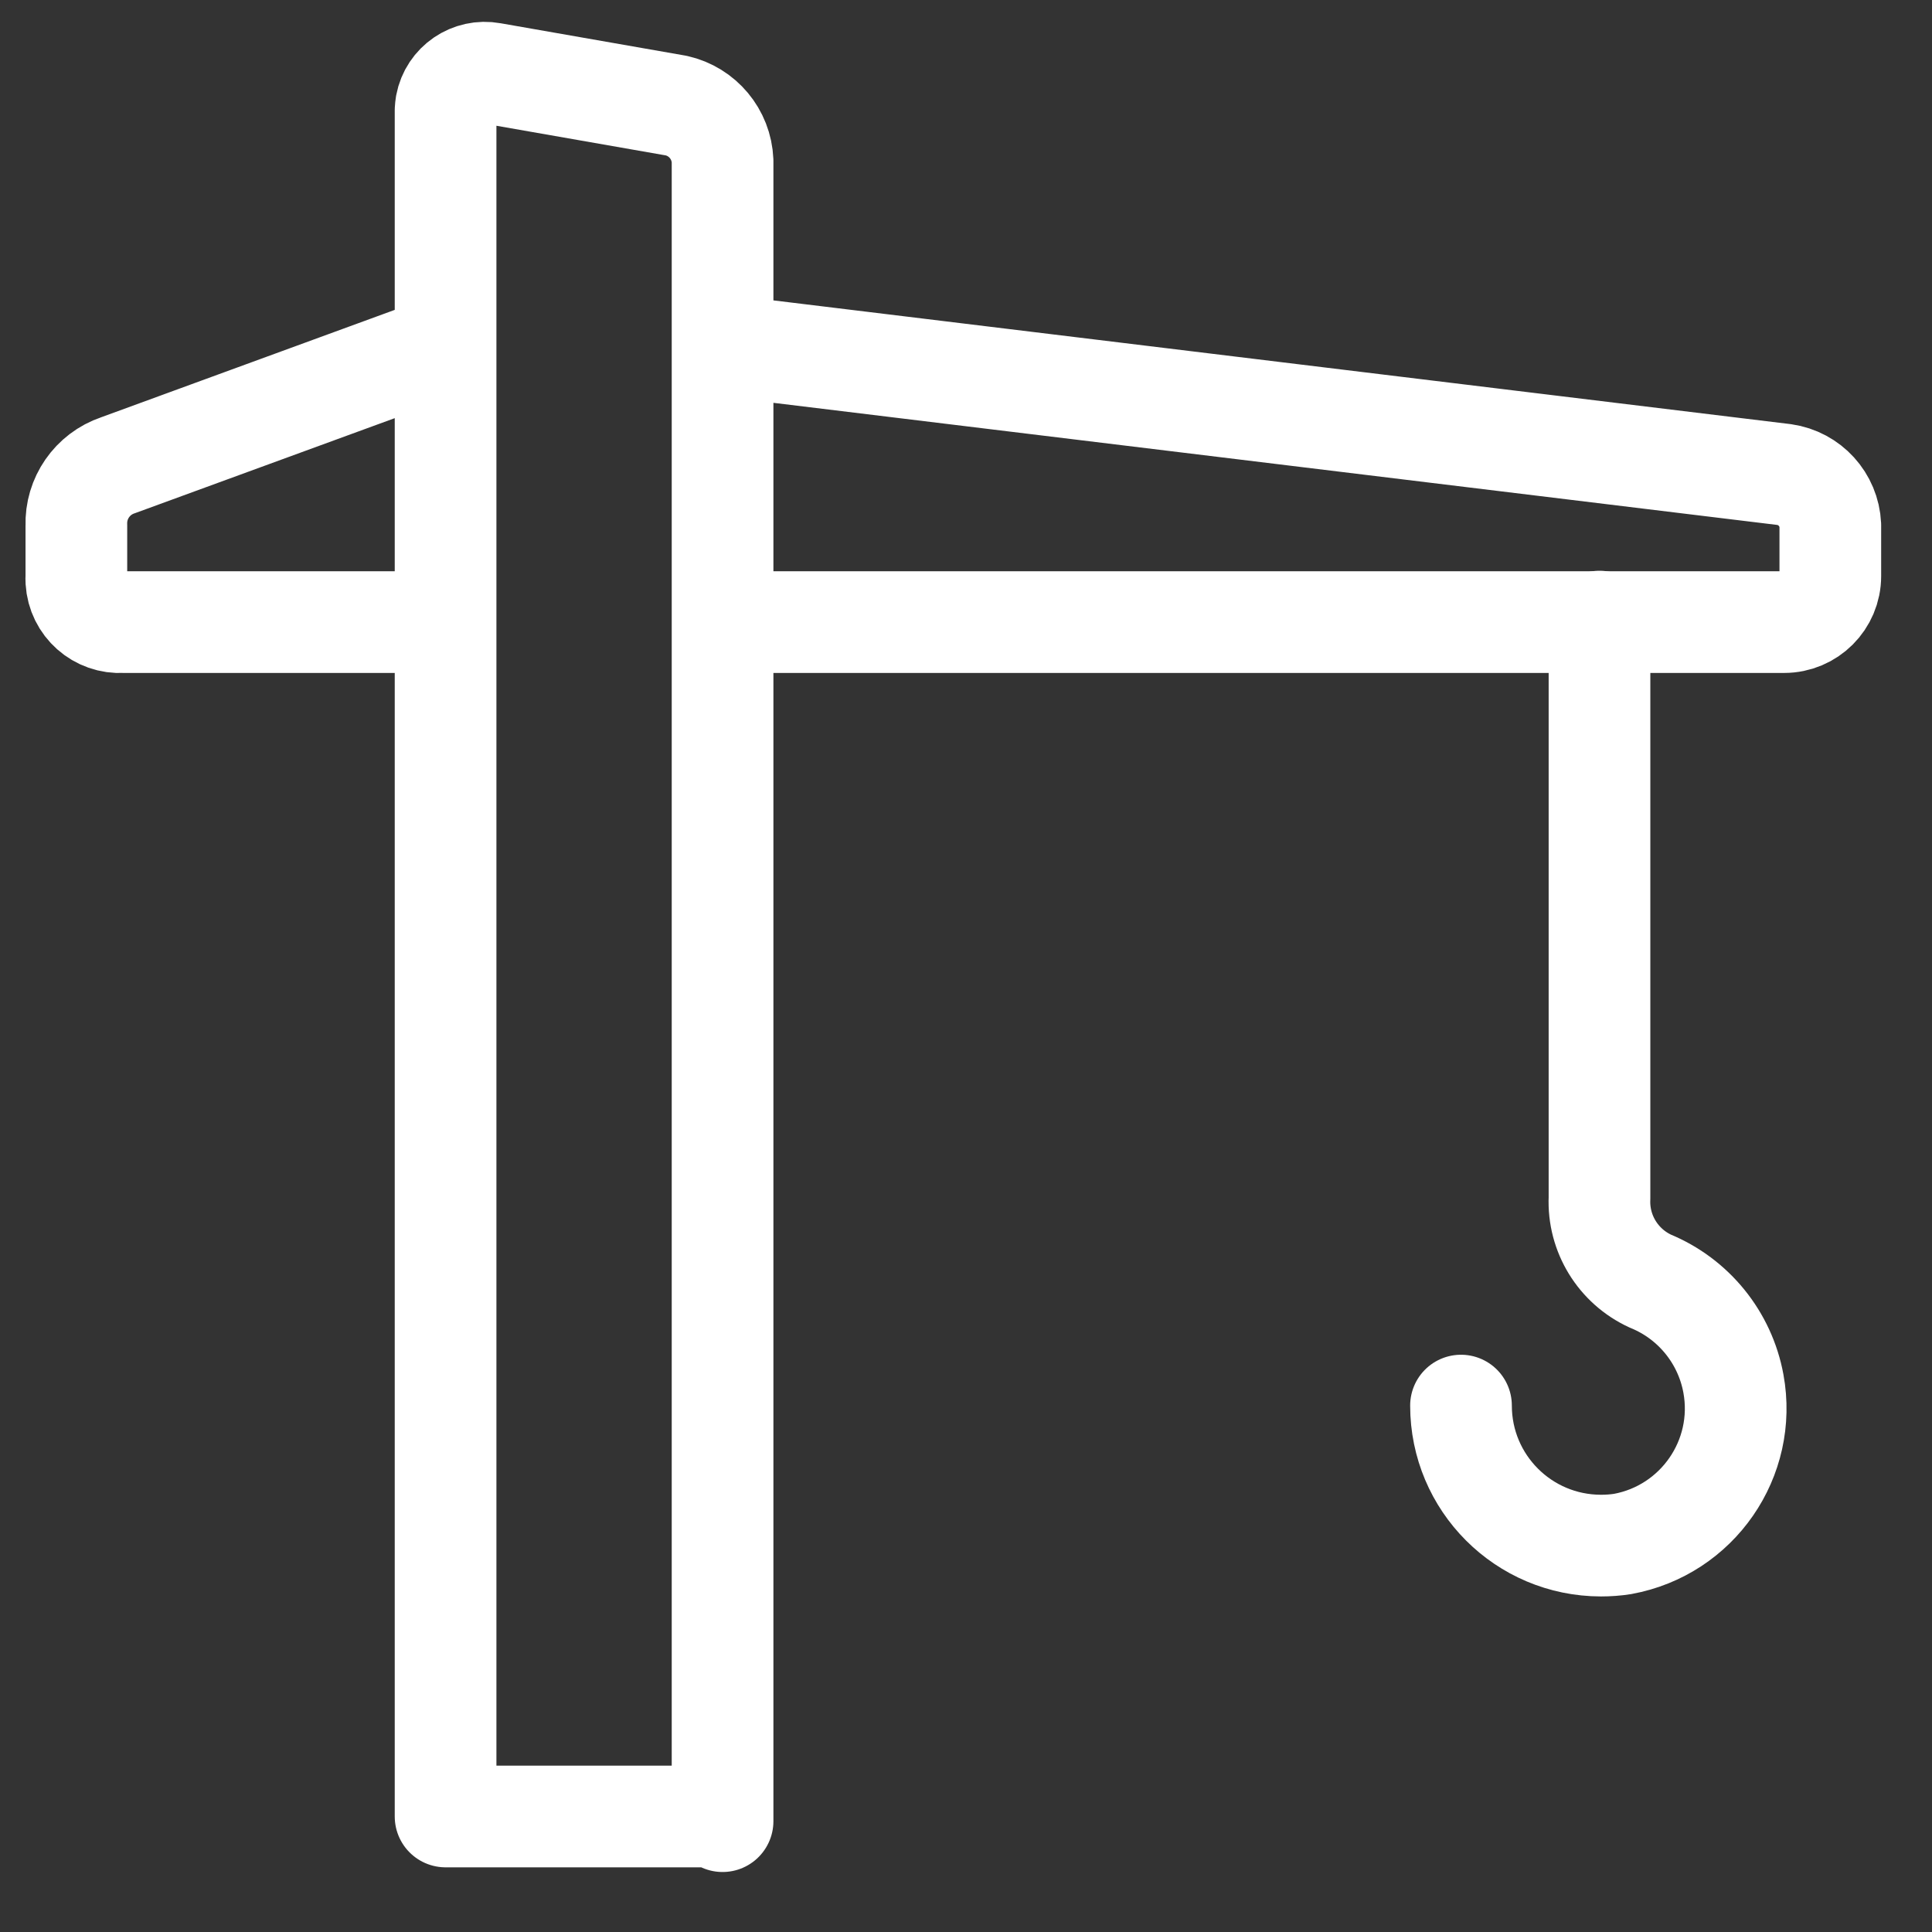 <?xml version="1.0" encoding="UTF-8"?> <svg xmlns="http://www.w3.org/2000/svg" width="19" height="19" viewBox="0 0 19 19" fill="none"><rect x="0" y="0" width="19" height="19" fill="#333333" stroke="none"/><path d="M14.368 13.823C14.368 14.583 14.983 15.199 15.744 15.2C15.815 15.2 15.887 15.195 15.957 15.184C16.694 15.049 17.182 14.343 17.047 13.607C16.964 13.154 16.656 12.774 16.23 12.599C15.913 12.453 15.715 12.131 15.73 11.782V6.113" stroke="white" stroke-linecap="round" stroke-linejoin="round"></path><path d="M4.24 6.118H1.205C0.968 6.133 0.765 5.953 0.751 5.716C0.75 5.699 0.75 5.682 0.751 5.665V5.166C0.742 4.901 0.908 4.661 1.159 4.576L4.382 3.397M7.106 3.397L17.546 4.667C17.798 4.703 17.988 4.912 18 5.166V5.665C18 5.915 17.797 6.118 17.546 6.118H7.23M7.106 17.91V1.583C7.095 1.32 6.909 1.097 6.652 1.039L4.836 0.721C4.628 0.683 4.427 0.82 4.388 1.028C4.385 1.047 4.383 1.065 4.382 1.084V17.864H7.106V17.91Z" stroke="white" stroke-linecap="round" stroke-linejoin="round"></path></svg> 
